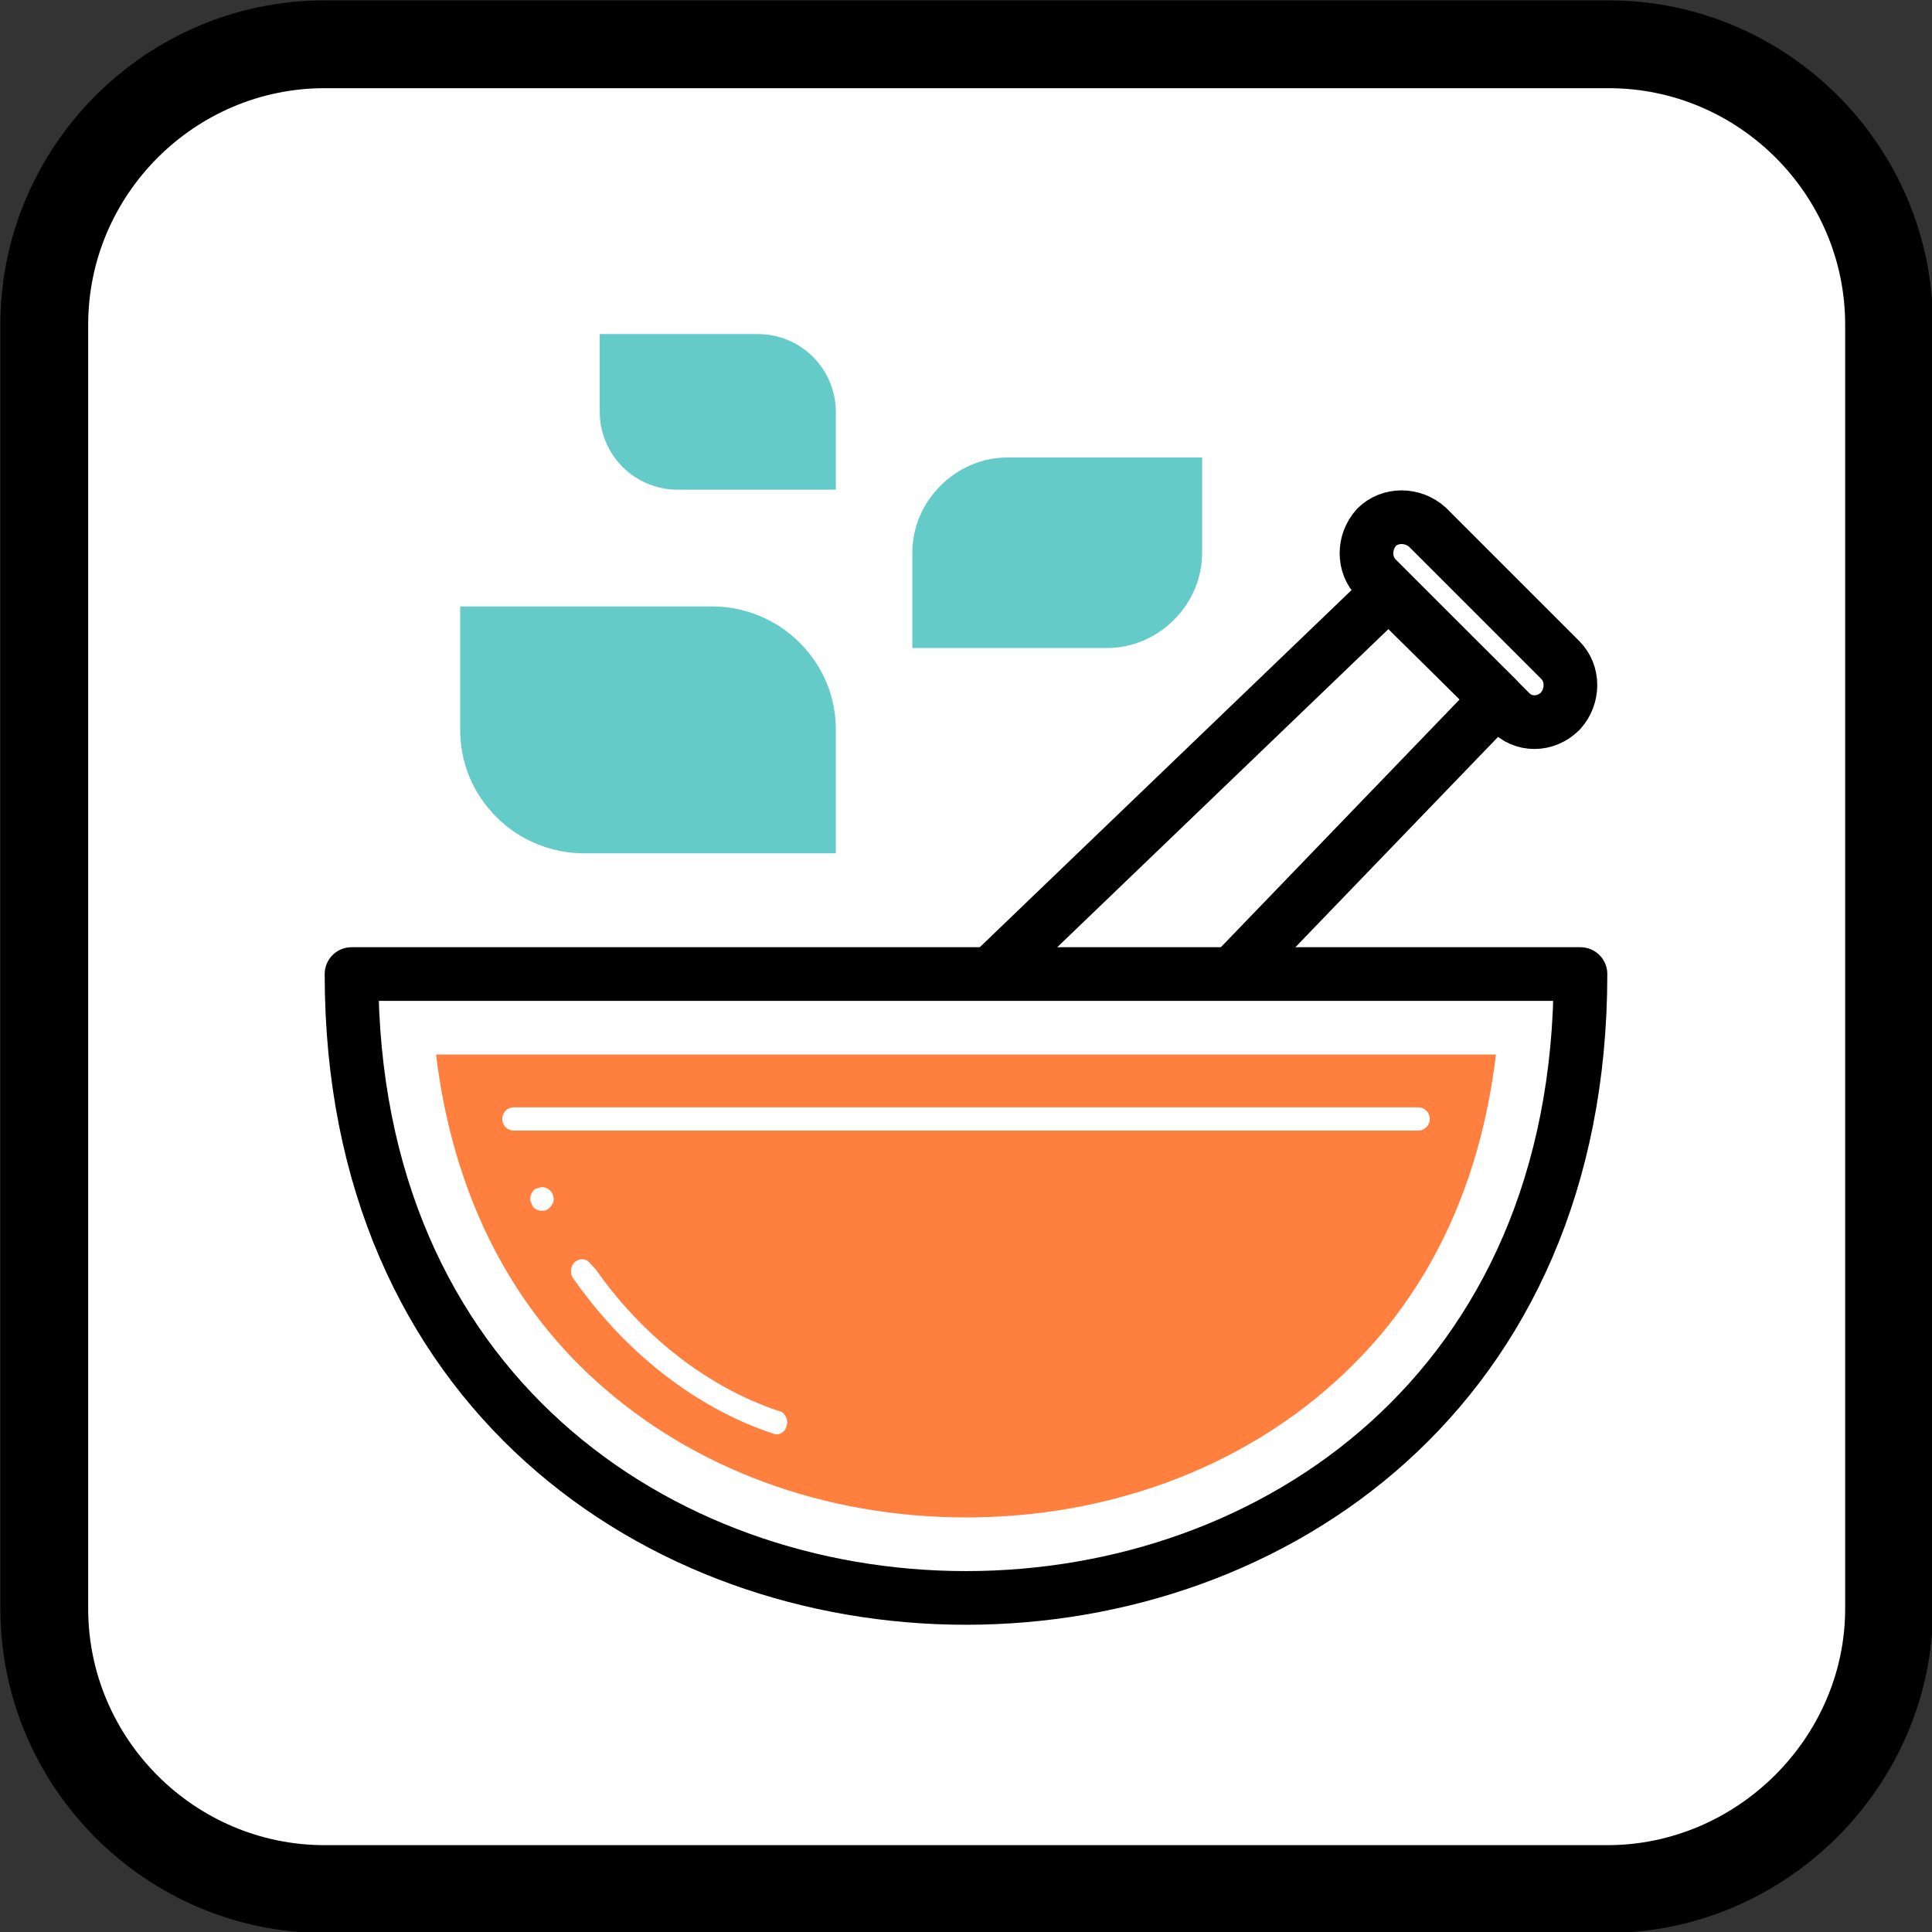 <?xml version="1.0" encoding="utf-8"?>
<!-- Generator: Adobe Illustrator 22.0.0, SVG Export Plug-In . SVG Version: 6.00 Build 0)  -->
<svg version="1.1" xmlns="http://www.w3.org/2000/svg" xmlns:xlink="http://www.w3.org/1999/xlink" x="0px" y="0px"
	 viewBox="0 0 144 144" style="enable-background:new 0 0 144 144;" xml:space="preserve">
<rect x="0" y="0" width="144" height="144" fill="#333333" stroke="none"/>
<style type="text/css">
	.st0{fill:#FFFFFF;stroke:#000000;stroke-width:6.545;stroke-linejoin:round;stroke-miterlimit:10;}
	.st1{fill:none;stroke:#000000;stroke-width:4;stroke-linejoin:round;stroke-miterlimit:10;}
	.st2{fill:#FF7F3F;}
	.st3{fill:#FFFFFF;}
	.st4{fill:#65CBC9;}
	.st5{fill:#FFFFFF;stroke:#FF7F3F;stroke-width:2;stroke-miterlimit:10;}
	.st6{fill:none;stroke:#FFFFFF;stroke-width:1.734;stroke-linecap:round;stroke-linejoin:round;stroke-miterlimit:10;}
</style>
<g id="border_1_">
	<g id="border">
		<g>
			<path class="st0" d="M119.8,140.8H24.2c-11.5,0-20.9-9.4-20.9-20.9V24.2c0-11.5,9.4-20.9,20.9-20.9h95.7
				c11.5,0,20.9,9.4,20.9,20.9v95.7C140.8,131.3,131.3,140.8,119.8,140.8z"/>
		</g>
	</g>
</g>
<g id="icon_2_">
	<g>
		<g>
			<polygon class="st1" points="79.8,85.1 70.5,75.8 103.5,44.1 111.6,52.1 			"/>
			<path class="st1" d="M112.5,53l-9.9-9.9c-1-1-1-2.7,0-3.8v0c1-1,2.7-1,3.8,0l9.9,9.9c1,1,1,2.7,0,3.8v0
				C115.2,54.1,113.5,54.1,112.5,53z"/>
		</g>
		<g>
			<path class="st2" d="M72,116.1c-19.9,0-41.3-12.7-42.7-40.5h85.5C113.3,103.4,91.9,116.1,72,116.1z"/>
			<path class="st3" d="M111.5,78.6c-1.2,10-5.2,18.3-12,24.4c-7.2,6.5-17,10.1-27.5,10.1c-10.5,0-20.3-3.6-27.5-10.1
				c-6.8-6.1-10.8-14.5-12-24.4H111.5 M117.8,72.6L117.8,72.6L117.8,72.6z M117.8,72.6H26.2c0,31,22.9,46.5,45.8,46.5
				S117.8,103.6,117.8,72.6L117.8,72.6z"/>
		</g>
		<path class="st4" d="M44.7,30.7c0,1.5,0.6,3,1.7,4.1c1.1,1.1,2.6,1.7,4.1,1.7h11.8v-5.8c0-1.5-0.6-3-1.7-4.1s-2.6-1.7-4.1-1.7
			H44.7V30.7L44.7,30.7z"/>
		<path class="st4" d="M89.6,41.2c0,1.8-0.7,3.6-2.1,5s-3.2,2.1-5,2.1H68v-7.1c0-1.8,0.7-3.6,2.1-5c1.4-1.4,3.2-2.1,5-2.1h14.5V41.2
			L89.6,41.2z"/>
		<path class="st4" d="M34.3,54.4c0,2.4,0.9,4.7,2.7,6.5s4.2,2.7,6.5,2.7h18.8v-9.2c0-2.4-0.9-4.7-2.7-6.5s-4.2-2.7-6.5-2.7H34.3
			V54.4L34.3,54.4z"/>
		<g>
			<path class="st5" d="M38.7,90.1c-0.5-0.9,0.1-2.3,1.1-2.5c1-0.4,2.2,0.3,2.4,1.3c0.3,1-0.4,2-1.3,2.3C40,91.4,39,91,38.7,90.1z"
				/>
			<path class="st5" d="M41.8,95.7c-0.4-0.7-0.3-1.7,0.3-2.3c0.6-0.6,1.5-0.7,2.2-0.3c0.3,0.2,0.6,0.6,0.9,0.9
				c3.2,4.6,7.8,8.4,13.1,10.2c1,0.2,1.6,1.4,1.3,2.3c-0.2,1-1.3,1.7-2.3,1.3C51,105.7,45.6,101.2,41.8,95.7z"/>
		</g>
		<line class="st6" x1="38.3" y1="83.4" x2="105.7" y2="83.4"/>
		<path class="st1" d="M26.2,72.6c0,62,91.6,62,91.6,0H26.2z"/>
	</g>
</g>
<g id="type">
</g>
</svg>
